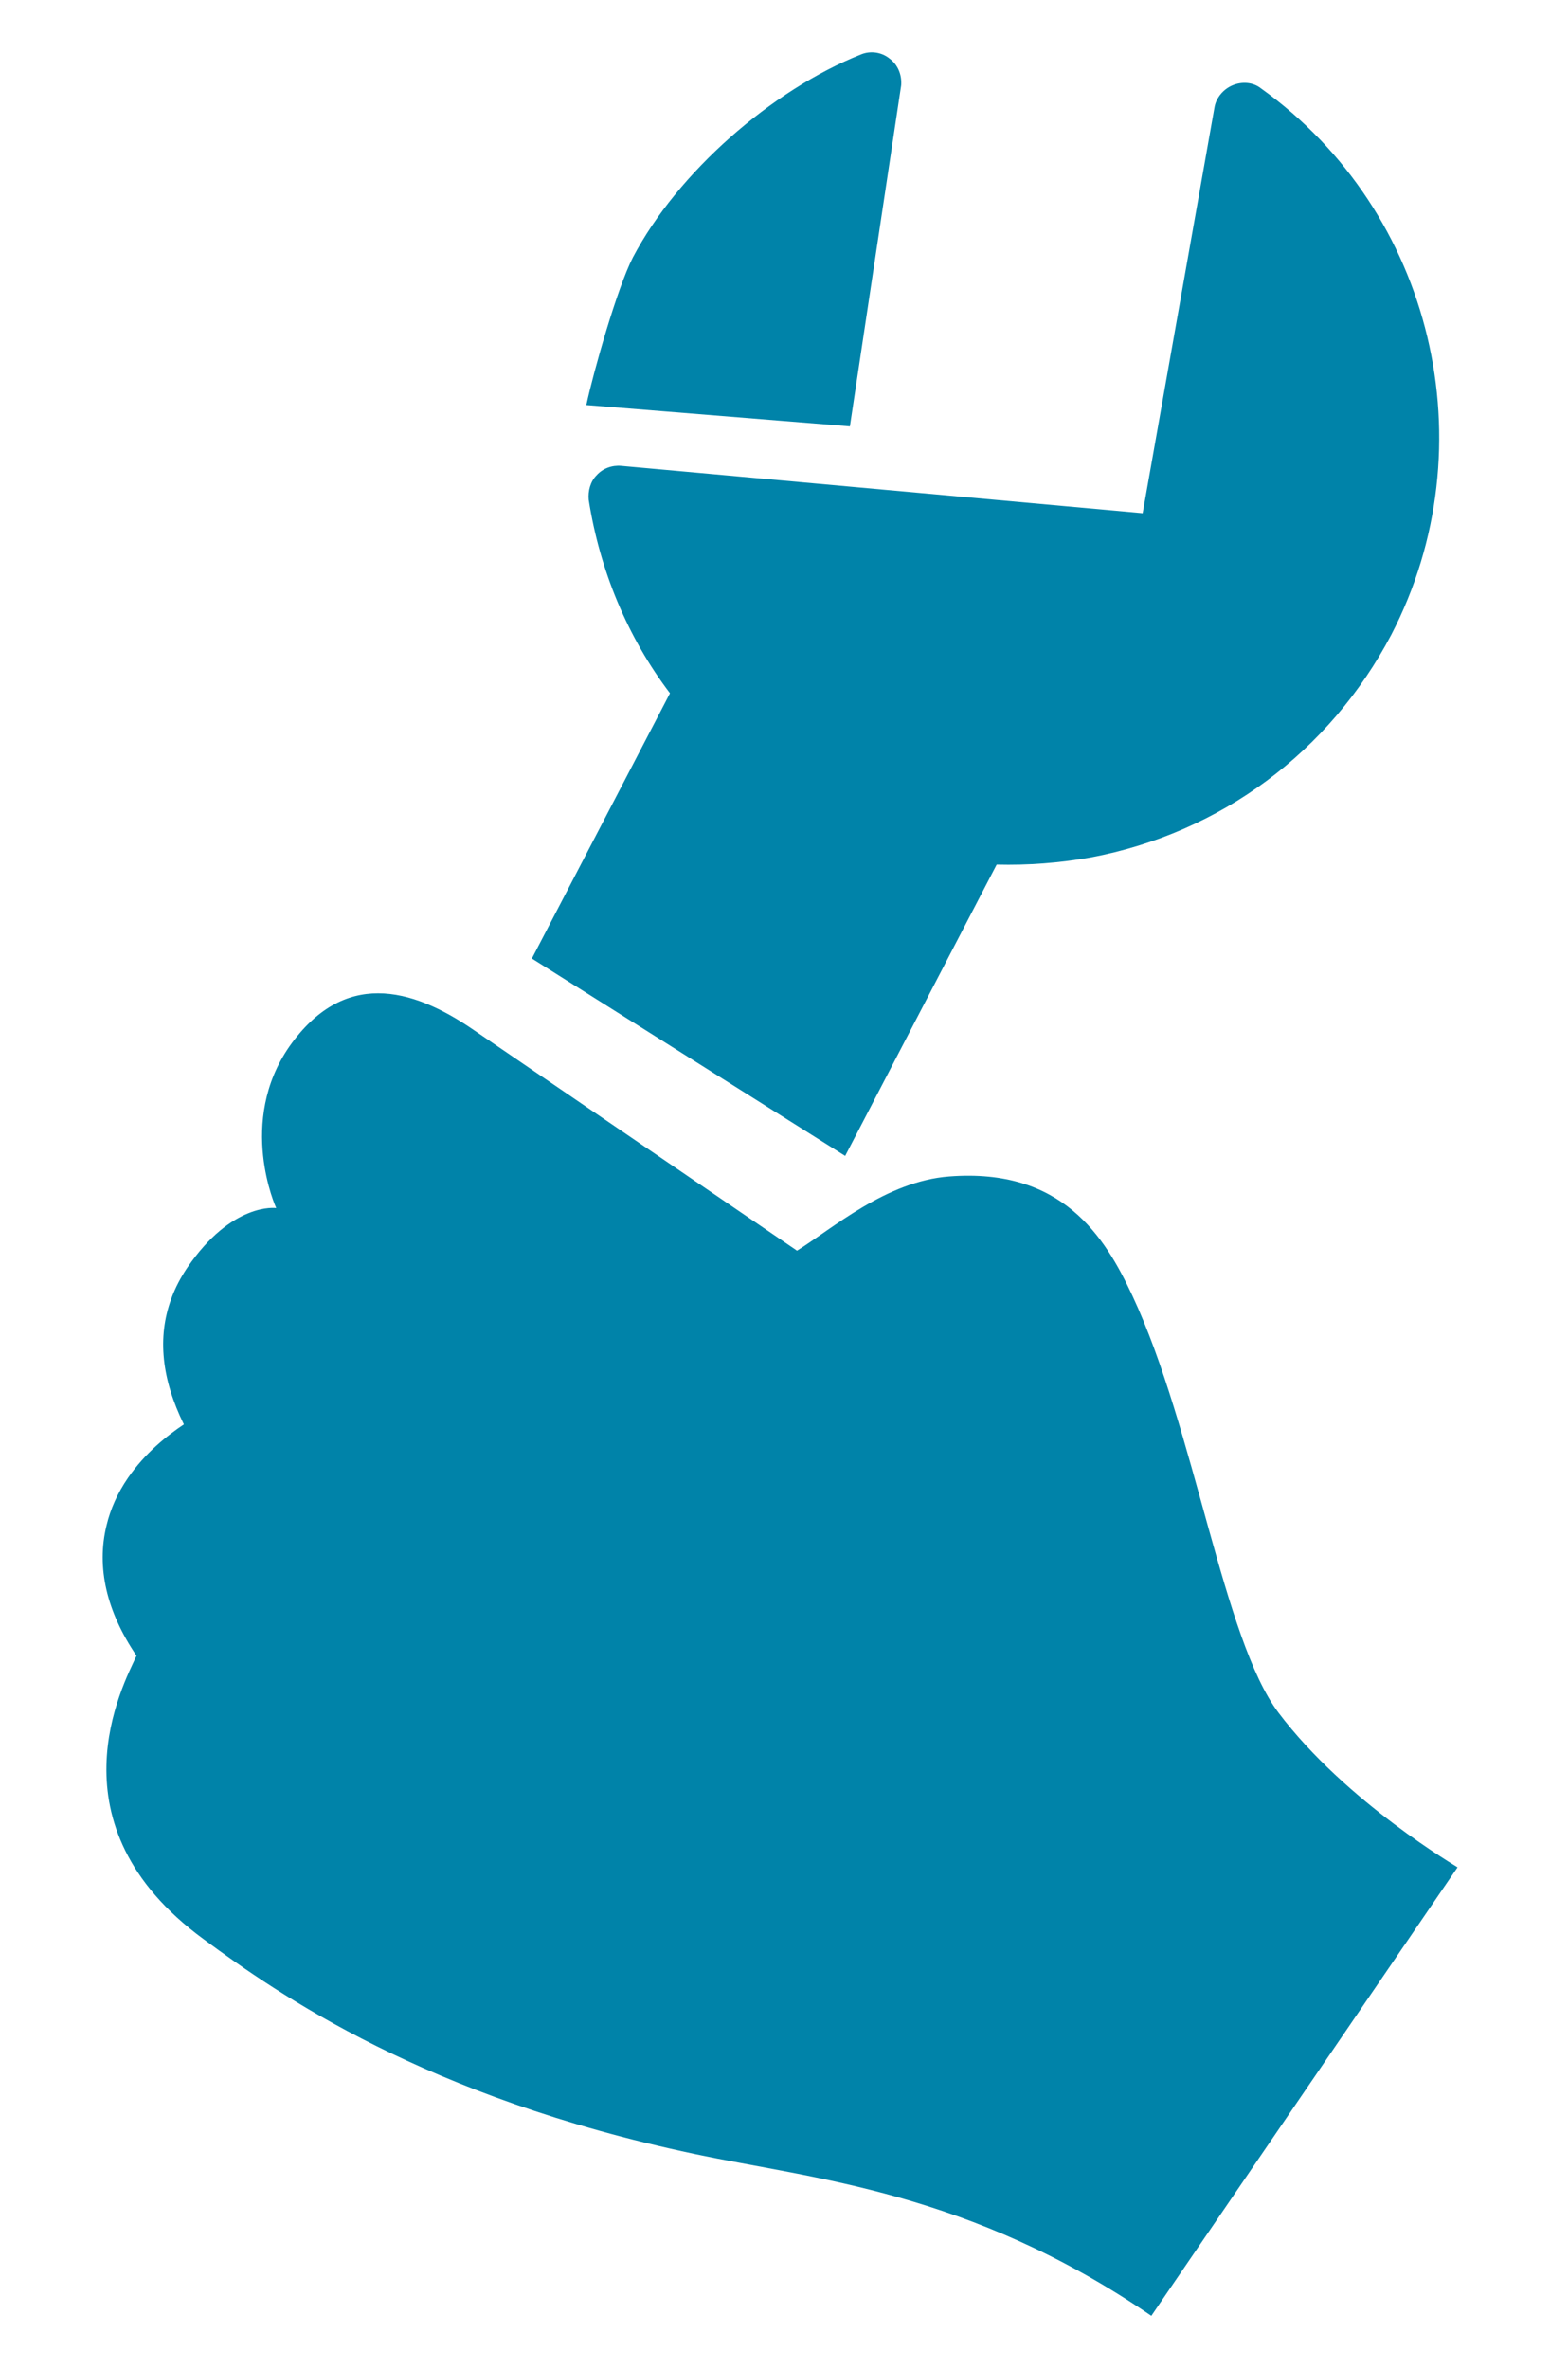 <?xml version="1.0" encoding="utf-8"?>
<!-- Generator: Adobe Illustrator 27.9.0, SVG Export Plug-In . SVG Version: 6.00 Build 0)  -->
<svg version="1.1" id="Layer_1" xmlns="http://www.w3.org/2000/svg" xmlns:xlink="http://www.w3.org/1999/xlink" x="0px" y="0px"
	 viewBox="0 0 198.7 300" style="enable-background:new 0 0 198.7 300;" xml:space="preserve">
<style type="text/css">
	.st0{fill:#0083A9;}
</style>
<path class="st0" d="M162,216.9c-7-9.3-10.6-35.9-18.5-52.8c-3.5-7.5-8.9-16.2-23.2-15.1c-8,0.6-14.8,6.6-19.3,9.4l-40.9-27.9
	c-8.1-5.6-16.6-7.6-23.4,2c-6.7,9.6-1.7,20.5-1.7,20.5s-5.6-0.8-11.3,7.6c-0.8,1.2-1.5,2.5-2,3.9c-1.8,4.9-1.2,10.2,1.6,15.9
	c-2.1,1.4-4.9,3.6-7.1,6.8c-1.3,1.9-2.2,3.9-2.7,6c-1.3,5.3,0,10.9,3.8,16.5c-1.7,3.7-11.3,21.4,8.5,35.9c9.5,7,28.1,20,62.2,27.2
	c15.1,3.2,34.8,4.7,57.9,20.5l38.8-56.8C184.8,236.5,170.6,228.3,162,216.9z M112.7,7.4c-1-0.8-2.4-1-3.6-0.5
	c-11.3,4.5-23.2,14.9-28.9,25.7c-2,3.9-5,14.5-5.9,18.7l33.4,2.7l6.5-43.2C114.3,9.5,113.8,8.2,112.7,7.4z M159.8,11.2
	c-1-0.8-2.4-0.9-3.6-0.4c-1.2,0.5-2.1,1.6-2.3,2.8l-9.1,51.4L78.7,59c-1.1-0.1-2.3,0.3-3.1,1.2c-0.8,0.8-1.1,2-1,3.1
	c1.4,8.9,4.9,17.4,10.3,24.5l-17.5,33.6l39.7,25l19.2-36.9c4,0.1,7.9-0.2,11.9-0.9c16.5-3.1,30.3-13.4,38.1-28.2
	C188.7,56.5,181.6,26.8,159.8,11.2z"/>
</svg>
